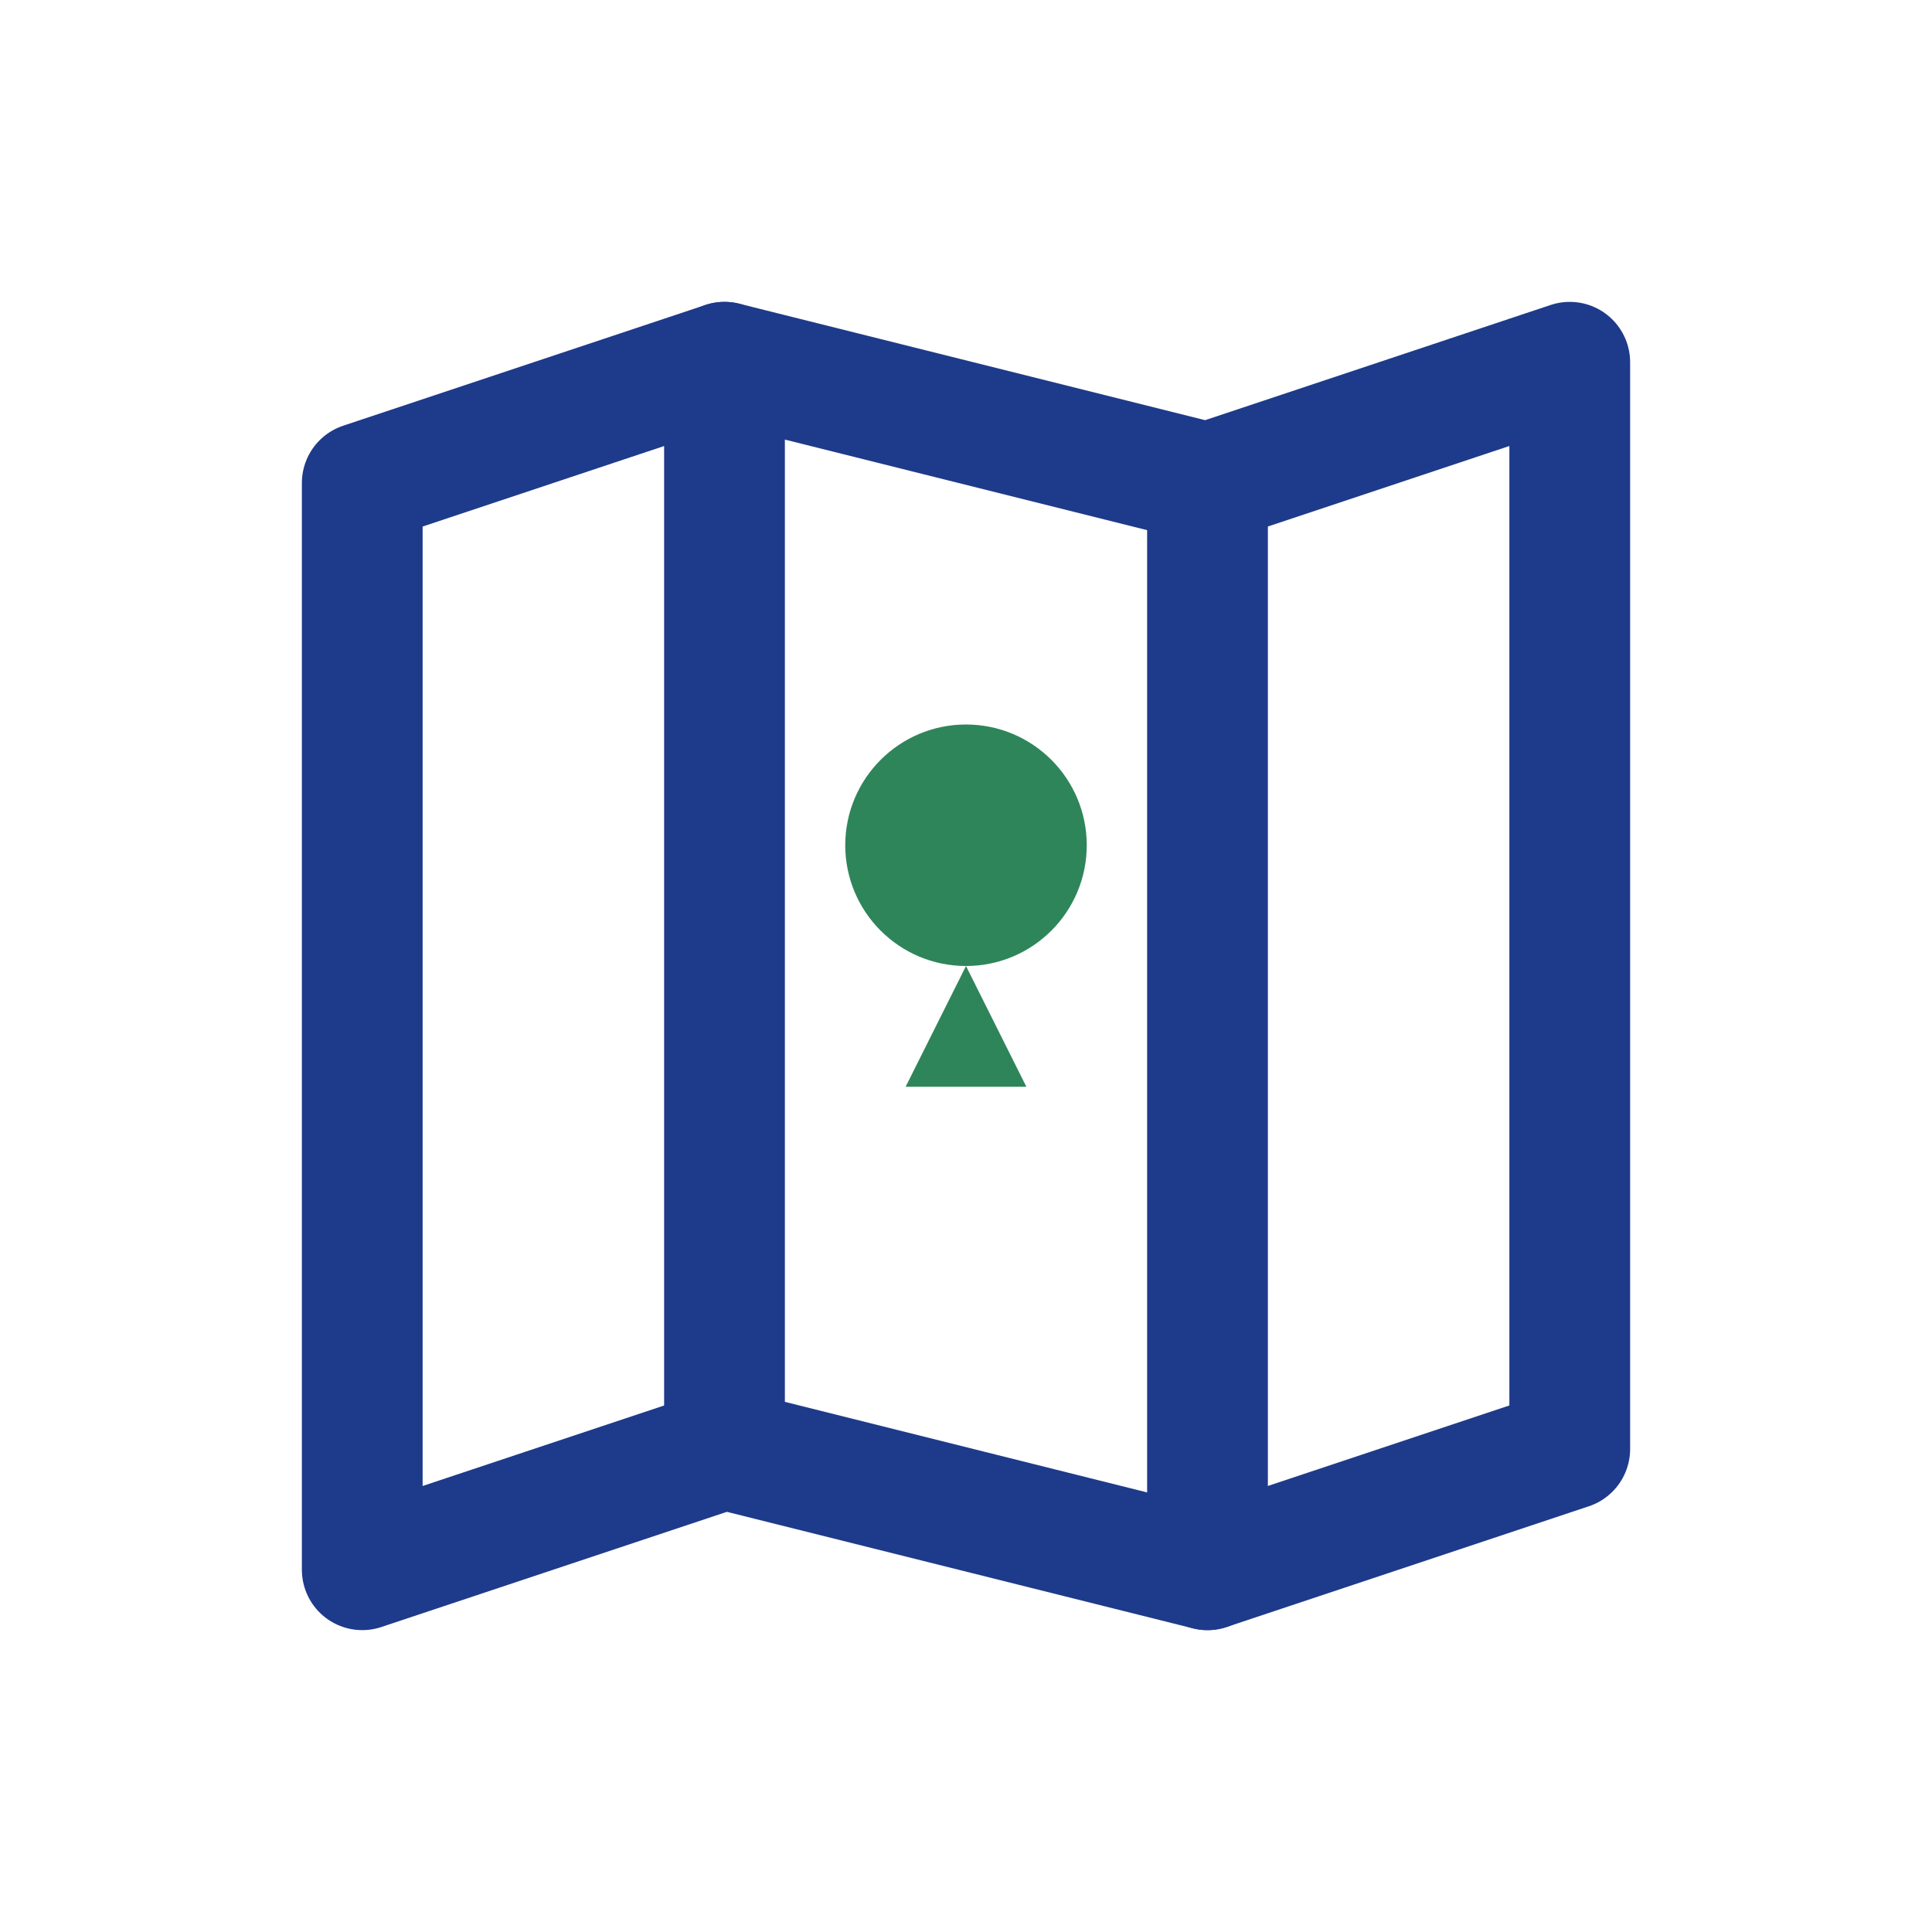 <?xml version="1.0" encoding="UTF-8"?>
<svg xmlns="http://www.w3.org/2000/svg" width="32" height="32" viewBox="0 0 32 32"><g fill="none" stroke="#1E3A8A" stroke-width="2" stroke-linecap="round" stroke-linejoin="round"><path d="M6 8l6-2 8 2 6-2v18l-6 2-8-2-6 2z"/><path d="M12 6v18M20 8v18"/></g><circle cx="16" cy="14" r="2" fill="#2F855A"/><path d="M16 16l1 2h-2z" fill="#2F855A"/></svg>
